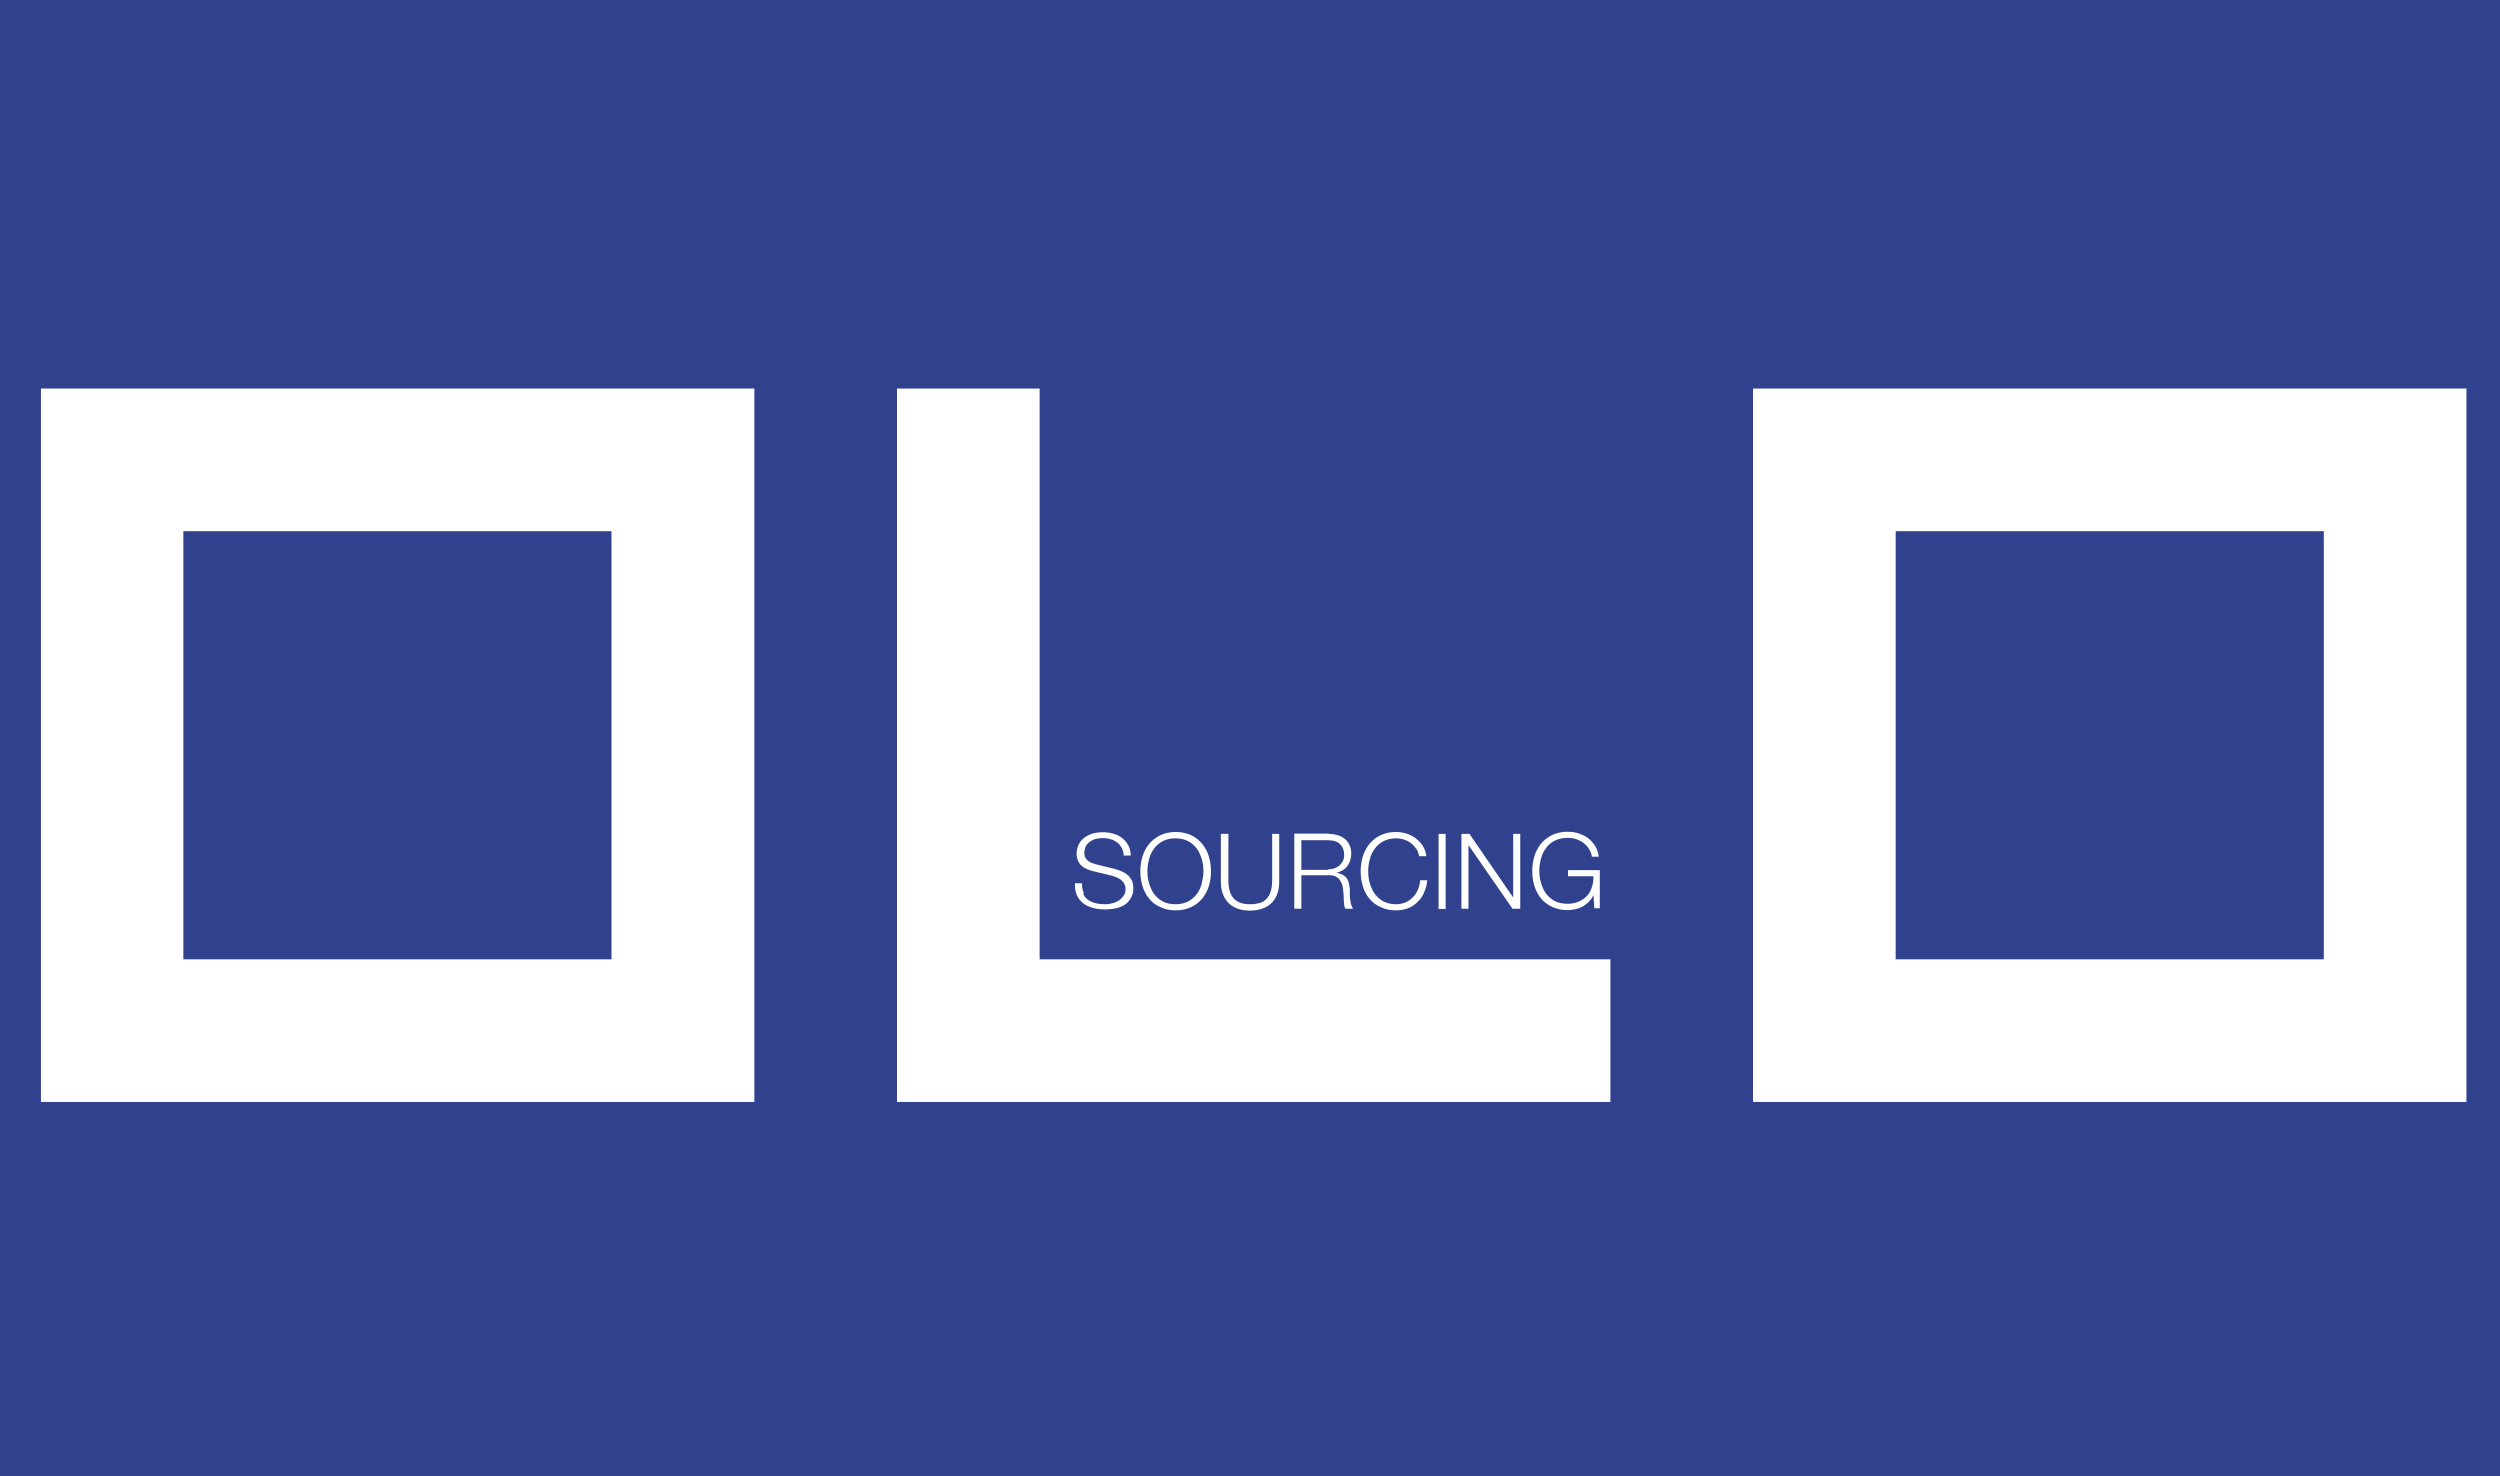 <svg xmlns="http://www.w3.org/2000/svg" fill="none" viewBox="17.75 0.142 106.216 62.716" style="max-height: 500px" width="106.216" height="62.716">
<rect x="17.75" y="0.142" width="106.216" height="62.716" fill="#808080" stroke="none"/>
<g clip-path="url(#clip0_690_147)">
<path fill="#30428D" d="M141.95 0H0V62.85H141.95V0Z"/>
<path fill="white" d="M19.49 16.65H49.8V46.96H19.49V16.65ZM43.73 22.71H25.54V40.9H43.73V22.71Z"/>
<path fill="white" d="M55.86 16.65H61.92V40.9H86.17V46.96H55.86V16.65Z"/>
<path fill="white" d="M92.23 16.65H122.54V46.96H92.23V16.65ZM116.48 22.71H98.29V40.9H116.48V22.71Z"/>
<path fill="white" d="M63.77 38.12C63.82 38.23 63.9 38.32 63.99 38.38C64.08 38.45 64.19 38.49 64.32 38.52C64.45 38.55 64.58 38.56 64.73 38.56C64.81 38.56 64.9 38.55 65 38.52C65.1 38.5 65.19 38.46 65.27 38.41C65.35 38.36 65.42 38.29 65.48 38.21C65.54 38.13 65.57 38.03 65.57 37.91C65.57 37.82 65.55 37.74 65.51 37.68C65.47 37.61 65.42 37.56 65.36 37.51C65.3 37.47 65.22 37.43 65.15 37.4C65.07 37.37 65 37.35 64.92 37.33L64.21 37.16C64.12 37.14 64.03 37.11 63.94 37.07C63.85 37.03 63.77 36.99 63.71 36.93C63.64 36.87 63.59 36.8 63.55 36.71C63.51 36.62 63.49 36.52 63.49 36.39C63.49 36.31 63.51 36.22 63.54 36.12C63.57 36.02 63.63 35.92 63.71 35.83C63.79 35.74 63.91 35.66 64.05 35.6C64.19 35.54 64.38 35.5 64.6 35.5C64.76 35.5 64.91 35.52 65.05 35.56C65.19 35.6 65.32 35.66 65.43 35.75C65.54 35.84 65.62 35.94 65.69 36.06C65.75 36.18 65.79 36.33 65.79 36.49H65.49C65.49 36.37 65.46 36.26 65.41 36.17C65.36 36.08 65.3 36 65.22 35.94C65.14 35.88 65.05 35.83 64.95 35.8C64.85 35.77 64.74 35.75 64.63 35.75C64.53 35.75 64.43 35.76 64.33 35.78C64.23 35.8 64.15 35.84 64.07 35.89C64 35.94 63.94 36 63.89 36.08C63.85 36.16 63.82 36.26 63.82 36.38C63.82 36.45 63.83 36.52 63.86 36.57C63.89 36.63 63.92 36.67 63.97 36.71C64.02 36.75 64.07 36.78 64.12 36.8C64.18 36.82 64.24 36.84 64.3 36.86L65.08 37.05C65.19 37.08 65.3 37.12 65.4 37.16C65.5 37.2 65.59 37.26 65.66 37.32C65.74 37.38 65.79 37.46 65.84 37.55C65.88 37.64 65.9 37.75 65.9 37.88C65.9 37.92 65.9 37.96 65.89 38.02C65.89 38.08 65.86 38.14 65.84 38.21C65.81 38.28 65.77 38.34 65.72 38.41C65.67 38.48 65.6 38.54 65.51 38.6C65.42 38.65 65.31 38.7 65.17 38.73C65.04 38.76 64.87 38.78 64.69 38.78C64.51 38.78 64.33 38.76 64.17 38.71C64.01 38.67 63.87 38.6 63.76 38.51C63.65 38.42 63.56 38.31 63.5 38.17C63.44 38.03 63.41 37.86 63.42 37.67H63.72C63.72 37.83 63.74 37.97 63.8 38.08"/>
<path fill="white" d="M66.29 36.53C66.35 36.33 66.45 36.15 66.57 36C66.69 35.85 66.85 35.73 67.04 35.63C67.23 35.54 67.45 35.49 67.7 35.49C67.95 35.49 68.17 35.54 68.36 35.63C68.55 35.72 68.7 35.84 68.83 36C68.95 36.15 69.05 36.33 69.11 36.53C69.17 36.73 69.2 36.94 69.2 37.16C69.2 37.38 69.17 37.59 69.11 37.79C69.05 37.99 68.95 38.16 68.83 38.32C68.7 38.47 68.55 38.59 68.36 38.68C68.17 38.77 67.95 38.82 67.7 38.82C67.45 38.82 67.23 38.77 67.04 38.68C66.85 38.59 66.69 38.47 66.57 38.32C66.45 38.17 66.35 37.99 66.29 37.79C66.23 37.59 66.2 37.38 66.2 37.16C66.2 36.94 66.23 36.73 66.29 36.53ZM66.57 37.67C66.62 37.84 66.69 37.99 66.78 38.12C66.88 38.25 67 38.36 67.15 38.44C67.3 38.52 67.48 38.56 67.69 38.56C67.9 38.56 68.08 38.52 68.23 38.44C68.38 38.36 68.5 38.25 68.6 38.12C68.7 37.99 68.77 37.84 68.81 37.67C68.85 37.5 68.88 37.33 68.88 37.16C68.88 36.99 68.86 36.81 68.81 36.65C68.76 36.48 68.69 36.33 68.6 36.2C68.5 36.07 68.38 35.96 68.23 35.88C68.08 35.8 67.9 35.76 67.69 35.76C67.48 35.76 67.3 35.8 67.15 35.88C67 35.96 66.87 36.07 66.78 36.2C66.68 36.33 66.61 36.48 66.57 36.65C66.52 36.82 66.5 36.99 66.5 37.16C66.5 37.33 66.52 37.5 66.57 37.67Z"/>
<path fill="white" d="M69.94 35.57V37.54C69.94 37.72 69.96 37.88 70 38.01C70.04 38.14 70.1 38.24 70.18 38.33C70.26 38.41 70.36 38.47 70.48 38.51C70.6 38.55 70.73 38.56 70.87 38.56C71.01 38.56 71.15 38.54 71.27 38.51C71.39 38.47 71.49 38.41 71.56 38.33C71.64 38.25 71.7 38.14 71.74 38.01C71.78 37.88 71.8 37.72 71.8 37.54V35.57H72.1V37.61C72.1 37.77 72.08 37.93 72.03 38.08C71.98 38.23 71.91 38.36 71.81 38.47C71.71 38.58 71.58 38.67 71.43 38.73C71.28 38.79 71.08 38.83 70.86 38.83C70.64 38.83 70.45 38.8 70.29 38.73C70.13 38.67 70.01 38.58 69.91 38.47C69.81 38.36 69.74 38.23 69.69 38.08C69.64 37.93 69.62 37.78 69.62 37.61V35.57H69.92H69.94Z"/>
<path fill="white" d="M74.19 35.57C74.32 35.57 74.45 35.59 74.56 35.62C74.68 35.65 74.78 35.7 74.87 35.77C74.96 35.84 75.03 35.92 75.08 36.03C75.13 36.14 75.16 36.26 75.16 36.4C75.16 36.6 75.11 36.78 75 36.93C74.89 37.08 74.74 37.17 74.54 37.22C74.64 37.24 74.73 37.27 74.8 37.31C74.87 37.35 74.92 37.4 74.97 37.46C75.01 37.52 75.05 37.6 75.06 37.68C75.08 37.76 75.09 37.85 75.1 37.94C75.1 38 75.1 38.06 75.1 38.14C75.1 38.22 75.1 38.3 75.12 38.37C75.12 38.45 75.14 38.52 75.16 38.59C75.18 38.66 75.21 38.71 75.24 38.75H74.91C74.91 38.75 74.88 38.68 74.87 38.64C74.86 38.6 74.85 38.55 74.85 38.51C74.85 38.47 74.85 38.42 74.84 38.37C74.84 38.33 74.84 38.29 74.84 38.25C74.84 38.14 74.82 38.02 74.81 37.91C74.8 37.8 74.77 37.7 74.72 37.61C74.68 37.52 74.62 37.45 74.53 37.4C74.45 37.35 74.34 37.32 74.19 37.33H73.04V38.75H72.74V35.56H74.2L74.19 35.57ZM74.17 37.08C74.26 37.08 74.35 37.06 74.43 37.04C74.51 37.01 74.59 36.97 74.65 36.92C74.71 36.87 74.76 36.8 74.8 36.73C74.84 36.65 74.86 36.57 74.86 36.47C74.86 36.27 74.8 36.12 74.69 36.01C74.58 35.9 74.4 35.84 74.17 35.84H73.04V37.1H74.17V37.08Z"/>
<path fill="white" d="M77.91 36.2C77.85 36.1 77.77 36.02 77.69 35.96C77.6 35.89 77.51 35.85 77.4 35.81C77.29 35.78 77.18 35.76 77.07 35.76C76.86 35.76 76.68 35.8 76.53 35.88C76.38 35.96 76.25 36.07 76.16 36.2C76.06 36.33 75.99 36.48 75.95 36.65C75.9 36.82 75.88 36.99 75.88 37.16C75.88 37.33 75.9 37.5 75.95 37.67C76 37.84 76.07 37.99 76.16 38.12C76.26 38.25 76.38 38.36 76.53 38.44C76.68 38.52 76.86 38.56 77.07 38.56C77.22 38.56 77.35 38.53 77.47 38.48C77.59 38.43 77.69 38.35 77.78 38.26C77.87 38.17 77.94 38.06 77.99 37.94C78.04 37.82 78.08 37.68 78.09 37.54H78.39C78.37 37.74 78.32 37.91 78.25 38.07C78.18 38.23 78.09 38.36 77.97 38.47C77.86 38.58 77.73 38.67 77.57 38.73C77.42 38.79 77.25 38.82 77.06 38.82C76.81 38.82 76.59 38.77 76.4 38.68C76.21 38.59 76.05 38.47 75.93 38.32C75.8 38.17 75.71 37.99 75.65 37.79C75.59 37.59 75.56 37.38 75.56 37.16C75.56 36.94 75.59 36.73 75.65 36.53C75.71 36.33 75.81 36.15 75.93 36C76.05 35.85 76.21 35.72 76.4 35.63C76.59 35.54 76.81 35.49 77.06 35.49C77.21 35.49 77.36 35.51 77.51 35.56C77.65 35.6 77.78 35.67 77.9 35.76C78.02 35.85 78.12 35.96 78.2 36.08C78.28 36.21 78.33 36.35 78.35 36.52H78.05C78.02 36.4 77.98 36.29 77.92 36.19"/>
<path fill="white" d="M79.17 35.57H78.87V38.76H79.17V35.57Z"/>
<path fill="white" d="M80.18 35.57L82.03 38.26H82.04V35.57H82.34V38.75H82.01L80.15 36.06H80.14V38.75H79.84V35.57H80.18Z"/>
<path fill="white" d="M85.49 38.75L85.45 38.17C85.4 38.28 85.33 38.38 85.25 38.46C85.17 38.54 85.08 38.61 84.99 38.66C84.9 38.71 84.79 38.75 84.69 38.77C84.58 38.79 84.47 38.81 84.35 38.81C84.1 38.81 83.88 38.76 83.69 38.67C83.5 38.58 83.34 38.46 83.22 38.31C83.1 38.16 83 37.98 82.94 37.78C82.88 37.58 82.85 37.37 82.85 37.15C82.85 36.93 82.88 36.72 82.94 36.52C83 36.32 83.1 36.14 83.22 35.99C83.34 35.84 83.5 35.72 83.69 35.62C83.88 35.53 84.1 35.48 84.35 35.48C84.52 35.48 84.67 35.5 84.82 35.55C84.97 35.6 85.1 35.66 85.22 35.75C85.34 35.84 85.43 35.95 85.52 36.08C85.6 36.21 85.65 36.36 85.68 36.54H85.38C85.38 36.45 85.34 36.35 85.29 36.26C85.24 36.17 85.17 36.08 85.08 36C84.99 35.92 84.89 35.86 84.76 35.81C84.64 35.76 84.5 35.74 84.35 35.74C84.14 35.74 83.96 35.78 83.8 35.86C83.65 35.94 83.52 36.05 83.43 36.18C83.33 36.31 83.26 36.46 83.22 36.63C83.17 36.8 83.15 36.97 83.15 37.14C83.15 37.31 83.17 37.48 83.22 37.65C83.27 37.82 83.34 37.97 83.43 38.1C83.53 38.23 83.65 38.34 83.8 38.42C83.95 38.5 84.13 38.54 84.35 38.54C84.52 38.54 84.68 38.51 84.82 38.45C84.96 38.39 85.08 38.31 85.17 38.21C85.27 38.11 85.34 37.98 85.38 37.84C85.43 37.7 85.45 37.54 85.45 37.37H84.37V37.11H85.72V38.73H85.5L85.49 38.75Z"/>
</g>
<defs>
<clipPath id="clip0_690_147">
<rect fill="white" height="62.85" width="141.95"/>
</clipPath>
</defs>
</svg>